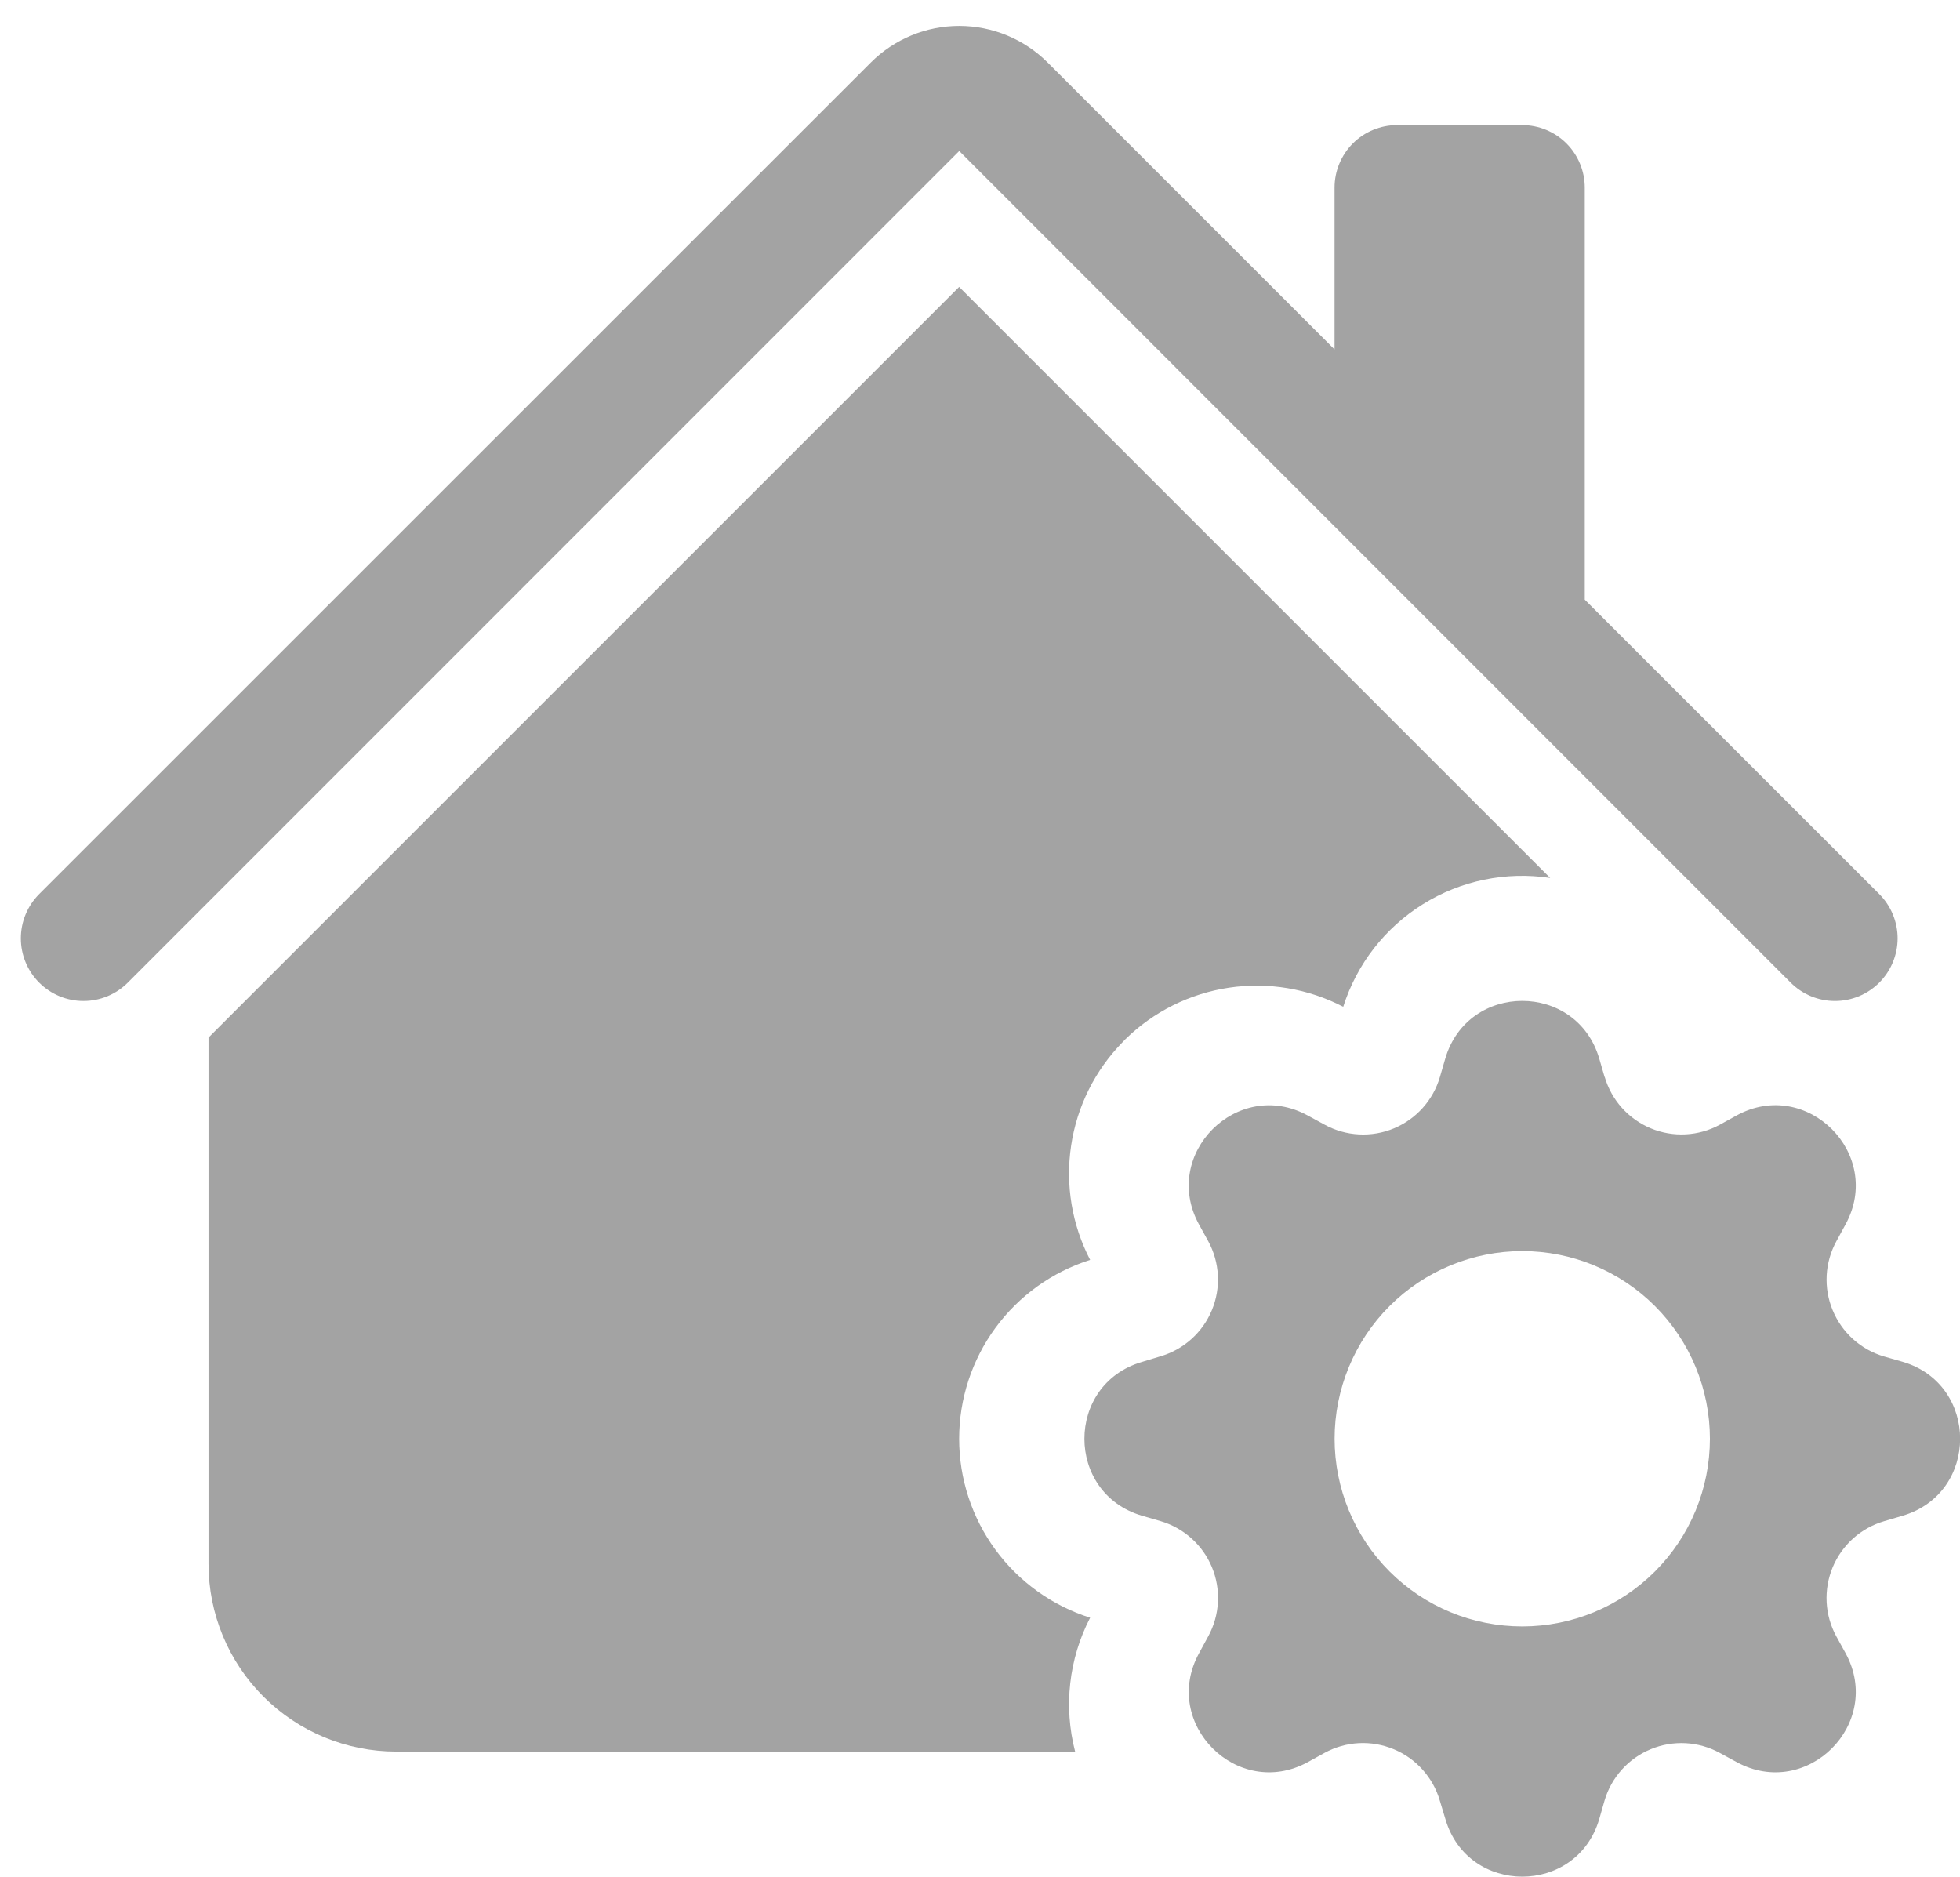 <svg xmlns="http://www.w3.org/2000/svg" width="47" height="45" viewBox="0 0 47 45" fill="none"><g id="Group"><path id="Vector" d="M20.881 1.5C21.444 0.938 22.206 0.622 23.002 0.622C23.797 0.622 24.56 0.938 25.123 1.5L32.002 8.379V4.5C32.002 4.102 32.16 3.721 32.441 3.439C32.722 3.158 33.104 3 33.502 3H36.502C36.9 3 37.281 3.158 37.563 3.439C37.844 3.721 38.002 4.102 38.002 4.5V14.379L45.064 21.438C45.203 21.578 45.314 21.743 45.389 21.925C45.465 22.108 45.504 22.303 45.504 22.5C45.504 22.697 45.465 22.892 45.389 23.075C45.314 23.257 45.203 23.422 45.064 23.562C44.924 23.701 44.759 23.812 44.577 23.888C44.394 23.963 44.199 24.002 44.002 24.002C43.805 24.002 43.609 23.963 43.427 23.888C43.245 23.812 43.079 23.701 42.94 23.562L23.002 3.621L3.064 23.562C2.782 23.844 2.4 24.002 2.002 24.002C1.604 24.002 1.222 23.844 0.94 23.562C0.658 23.28 0.5 22.898 0.5 22.5C0.5 22.102 0.658 21.72 0.94 21.438L20.881 1.5Z" fill="#A3A3A3"></path><path id="Vector_2" d="M32.21 24.141C31.368 23.703 30.409 23.543 29.471 23.683C28.532 23.823 27.662 24.256 26.984 24.921L26.924 24.984C26.259 25.661 25.825 26.531 25.685 27.47C25.544 28.409 25.704 29.368 26.141 30.21C25.23 30.499 24.434 31.07 23.869 31.841C23.304 32.613 23 33.544 23 34.5C23 35.456 23.304 36.387 23.869 37.159C24.434 37.93 25.23 38.501 26.141 38.79C25.629 39.779 25.501 40.922 25.781 42H9.5C8.307 42 7.162 41.526 6.318 40.682C5.474 39.838 5 38.694 5 37.5V24.879L23 6.879L37.172 21.051C36.112 20.891 35.031 21.114 34.121 21.681C33.211 22.247 32.534 23.119 32.21 24.141Z" fill="#A3A3A3"></path><path id="Vector_3" d="M38.477 25.823L38.348 25.379C37.805 23.54 35.201 23.54 34.658 25.379L34.529 25.823C34.449 26.099 34.307 26.352 34.116 26.566C33.924 26.78 33.687 26.948 33.422 27.058C33.157 27.168 32.871 27.217 32.584 27.201C32.297 27.186 32.018 27.107 31.766 26.969L31.358 26.747C29.675 25.829 27.833 27.671 28.748 29.354L28.973 29.762C29.11 30.014 29.189 30.293 29.204 30.579C29.219 30.866 29.17 31.151 29.06 31.416C28.95 31.681 28.782 31.918 28.569 32.109C28.356 32.3 28.102 32.442 27.827 32.522L27.383 32.657C25.544 33.197 25.544 35.801 27.383 36.344L27.827 36.473C28.103 36.554 28.356 36.695 28.57 36.887C28.784 37.078 28.952 37.315 29.062 37.58C29.172 37.846 29.221 38.132 29.205 38.418C29.19 38.705 29.111 38.984 28.973 39.236L28.751 39.644C27.833 41.327 29.675 43.169 31.358 42.254L31.766 42.029C32.018 41.892 32.297 41.813 32.583 41.798C32.87 41.783 33.155 41.833 33.42 41.943C33.685 42.052 33.922 42.22 34.113 42.434C34.304 42.647 34.446 42.9 34.526 43.175L34.661 43.622C35.201 45.458 37.805 45.458 38.348 43.622L38.477 43.172C38.558 42.897 38.7 42.644 38.892 42.431C39.084 42.218 39.321 42.051 39.586 41.942C39.851 41.832 40.137 41.784 40.423 41.799C40.71 41.815 40.989 41.895 41.24 42.032L41.648 42.254C43.331 43.169 45.173 41.327 44.258 39.644L44.033 39.236C43.896 38.984 43.817 38.705 43.802 38.419C43.787 38.133 43.837 37.847 43.946 37.582C44.056 37.318 44.224 37.081 44.437 36.889C44.651 36.698 44.904 36.557 45.179 36.476L45.626 36.344C47.462 35.801 47.462 33.197 45.626 32.654L45.176 32.525C44.901 32.444 44.648 32.302 44.435 32.11C44.222 31.918 44.055 31.681 43.946 31.416C43.836 31.151 43.788 30.865 43.803 30.579C43.819 30.293 43.898 30.014 44.036 29.762L44.258 29.354C45.173 27.671 43.331 25.829 41.648 26.744L41.24 26.969C40.988 27.106 40.709 27.185 40.423 27.2C40.137 27.215 39.851 27.166 39.586 27.056C39.322 26.946 39.085 26.778 38.893 26.565C38.702 26.352 38.561 26.098 38.48 25.823H38.477ZM36.503 38.999C35.912 38.999 35.327 38.883 34.781 38.657C34.235 38.431 33.739 38.099 33.321 37.681C32.903 37.263 32.572 36.767 32.346 36.221C32.12 35.675 32.003 35.09 32.003 34.499C32.003 33.908 32.12 33.323 32.346 32.777C32.572 32.231 32.903 31.735 33.321 31.317C33.739 30.899 34.235 30.568 34.781 30.342C35.327 30.116 35.912 29.999 36.503 29.999C37.697 29.999 38.841 30.473 39.685 31.317C40.529 32.161 41.003 33.306 41.003 34.499C41.003 35.693 40.529 36.837 39.685 37.681C38.841 38.525 37.697 38.999 36.503 38.999Z" fill="#A3A3A3"></path></g></svg>